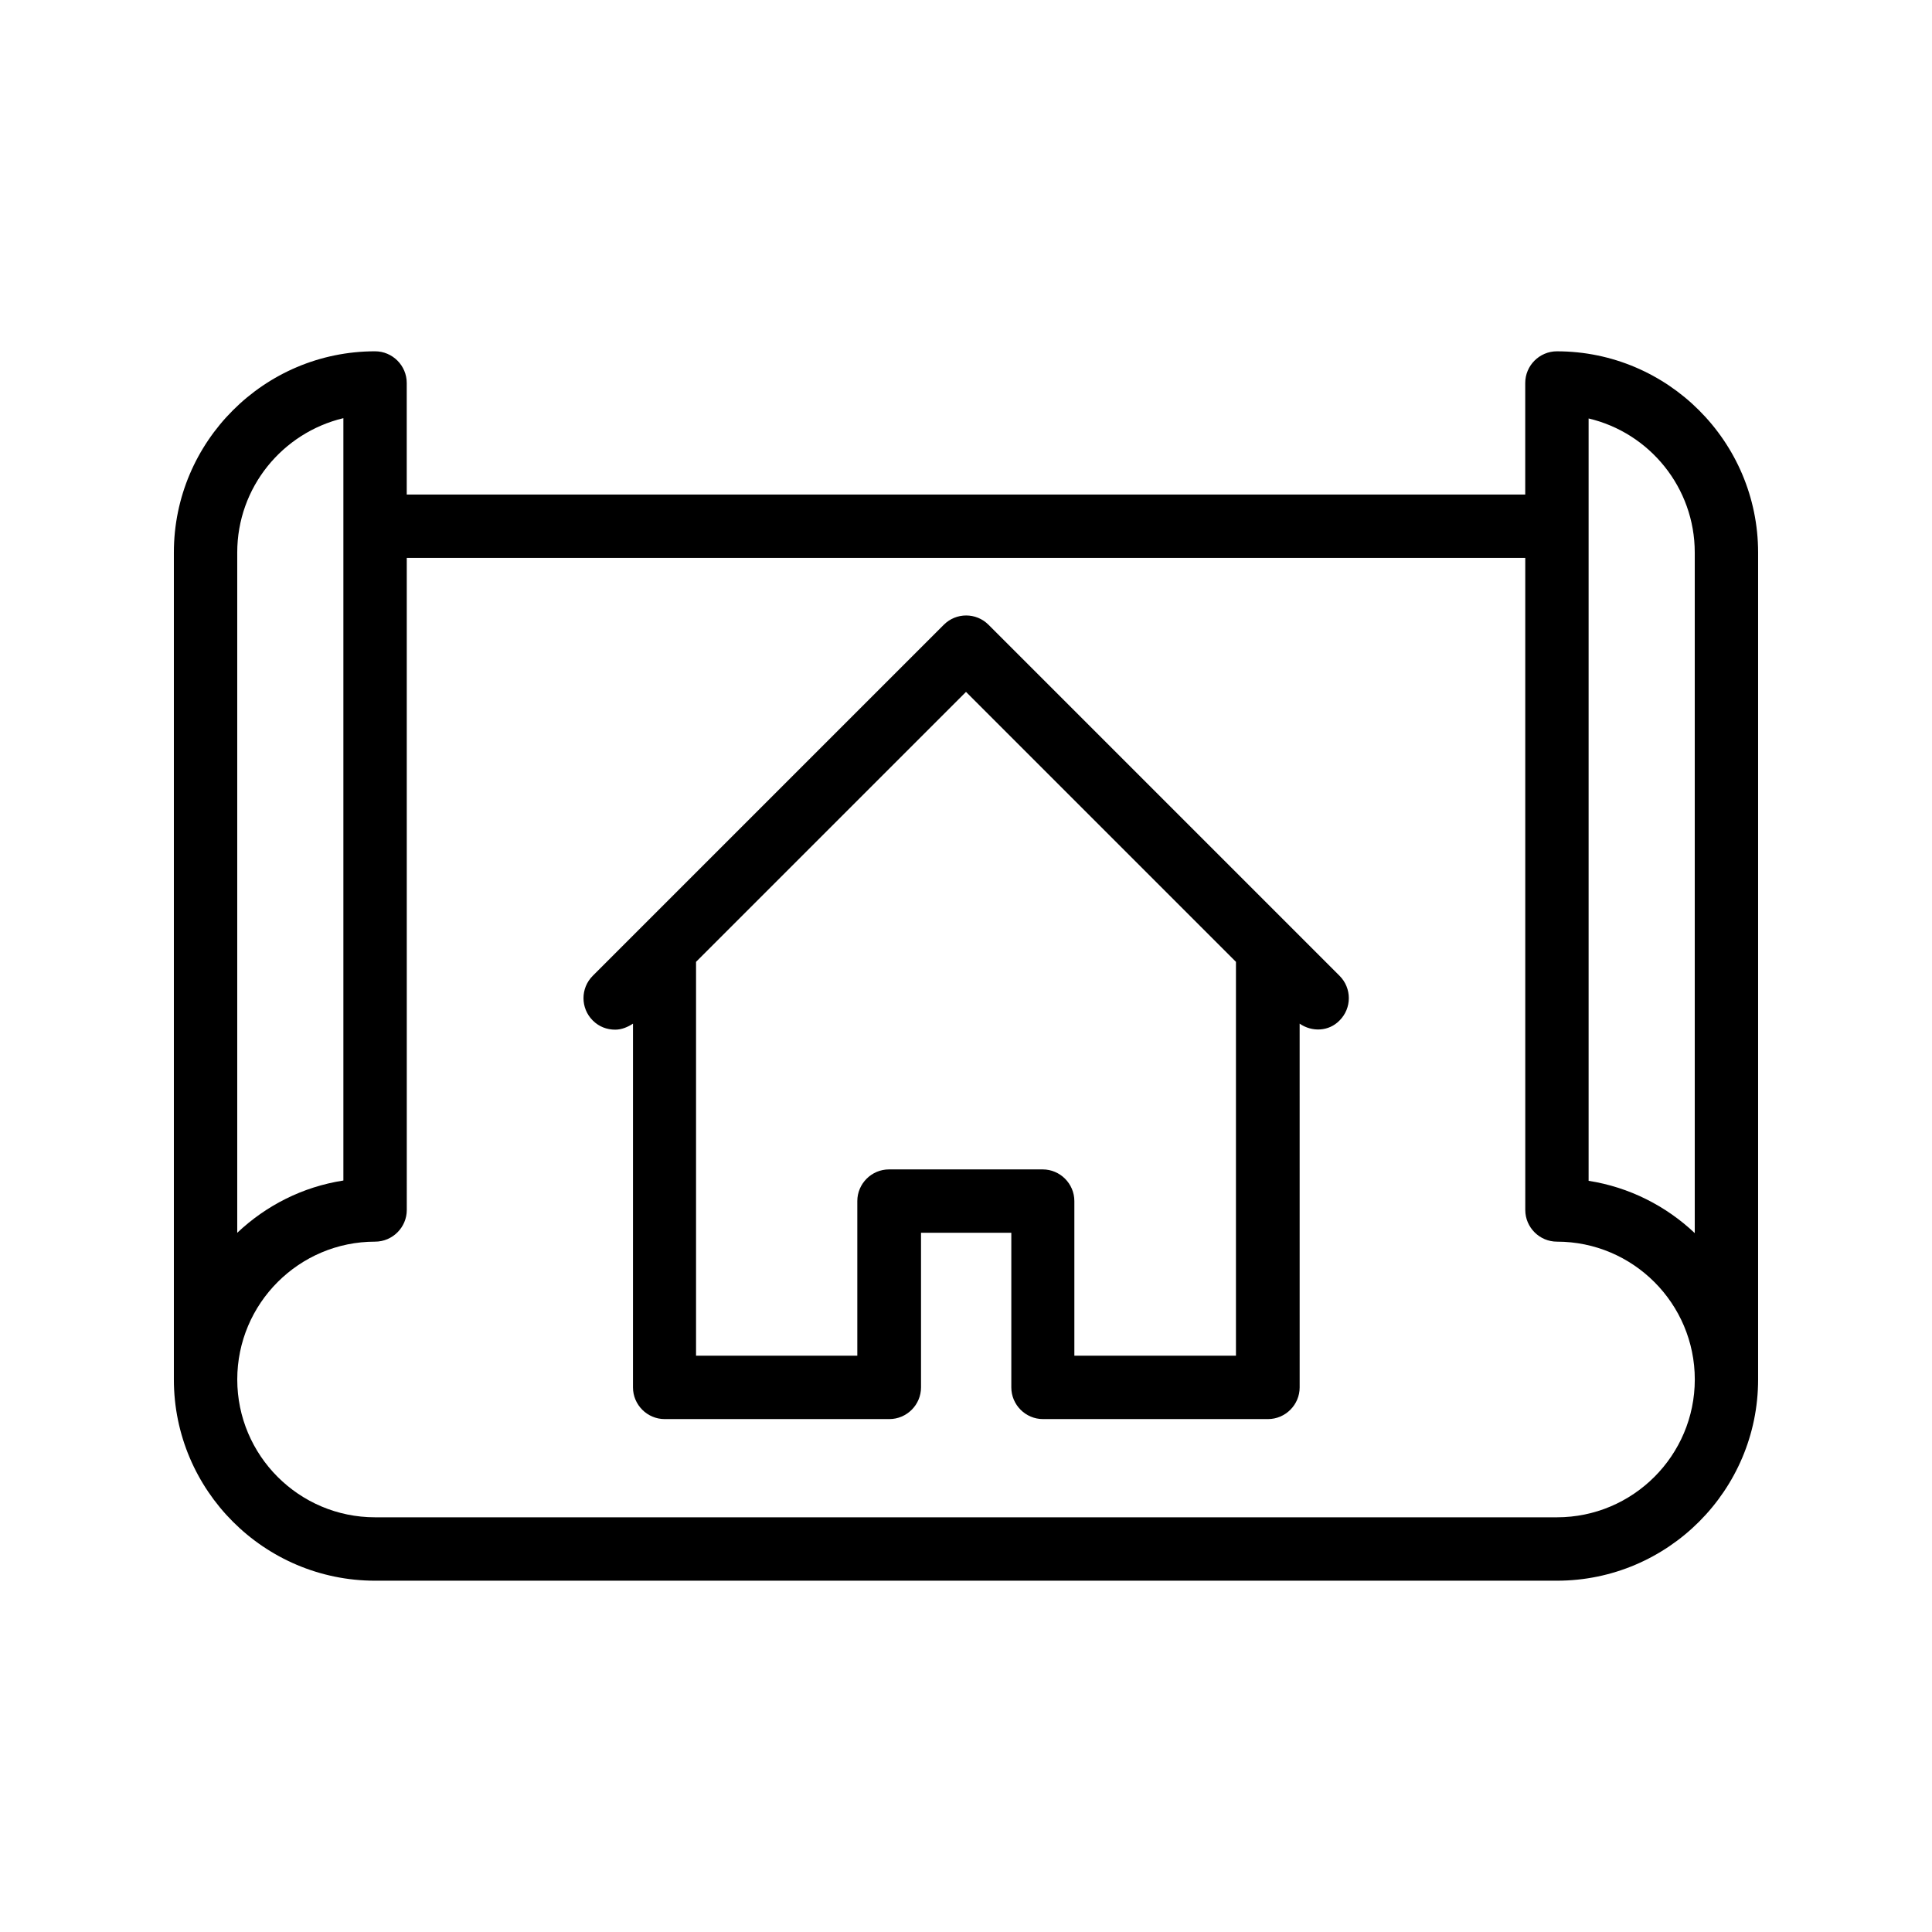 <?xml version="1.0" encoding="UTF-8"?>
<!-- Uploaded to: ICON Repo, www.svgrepo.com, Generator: ICON Repo Mixer Tools -->
<svg fill="#000000" width="800px" height="800px" version="1.1" viewBox="144 144 512 512" xmlns="http://www.w3.org/2000/svg">
 <g>
  <path d="m556.6 237.1c-4.617 0-8.398 3.777-8.398 8.398v29.559h-296.41v-29.562c0-4.617-3.777-8.398-8.398-8.398-29.387 0.004-53.316 23.934-53.316 53.324v219.16c0 29.391 23.93 53.32 53.32 53.32h313.2c29.391 0 53.32-23.93 53.32-53.32v-219.16c-0.004-29.391-23.934-53.32-53.324-53.32zm-349.73 53.32c0-17.297 12.008-31.738 28.129-35.602v202.03c-10.832 1.68-20.488 6.633-28.129 13.855zm349.73 255.68h-313.2c-20.148 0-36.523-16.371-36.523-36.523s16.375-36.527 36.527-36.527c4.617 0 8.398-3.777 8.398-8.398l-0.004-172.8h296.41l0.004 172.8c0 4.617 3.777 8.398 8.398 8.398 20.152 0 36.527 16.375 36.527 36.527-0.004 20.152-16.379 36.523-36.531 36.523zm36.527-75.316c-7.641-7.223-17.383-12.176-28.129-13.855v-202.03c16.121 3.777 28.129 18.305 28.129 35.52z"/>
  <path d="m485.9 389.5-79.938-79.938c-3.273-3.273-8.566-3.273-11.84 0l-93.035 93.035c-3.273 3.273-3.273 8.566 0 11.84 1.68 1.68 3.777 2.434 5.961 2.434 1.68 0 3.273-0.672 4.703-1.594l-0.004 96.395c0 4.617 3.777 8.398 8.398 8.398h59.535c4.617 0 8.398-3.777 8.398-8.398v-40.977h23.93v40.977c0 4.617 3.777 8.398 8.398 8.398h59.617c4.617 0 8.398-3.777 8.398-8.398l-0.004-96.395c3.273 2.266 7.727 2.098 10.578-0.84 3.273-3.273 3.273-8.566 0-11.84zm-57.184 113.78v-40.977c0-4.617-3.777-8.398-8.398-8.398h-40.723c-4.617 0-8.398 3.777-8.398 8.398v40.977h-42.738v-104.38l71.543-71.539 71.539 71.539v104.38z"/>
 </g>
</svg>
